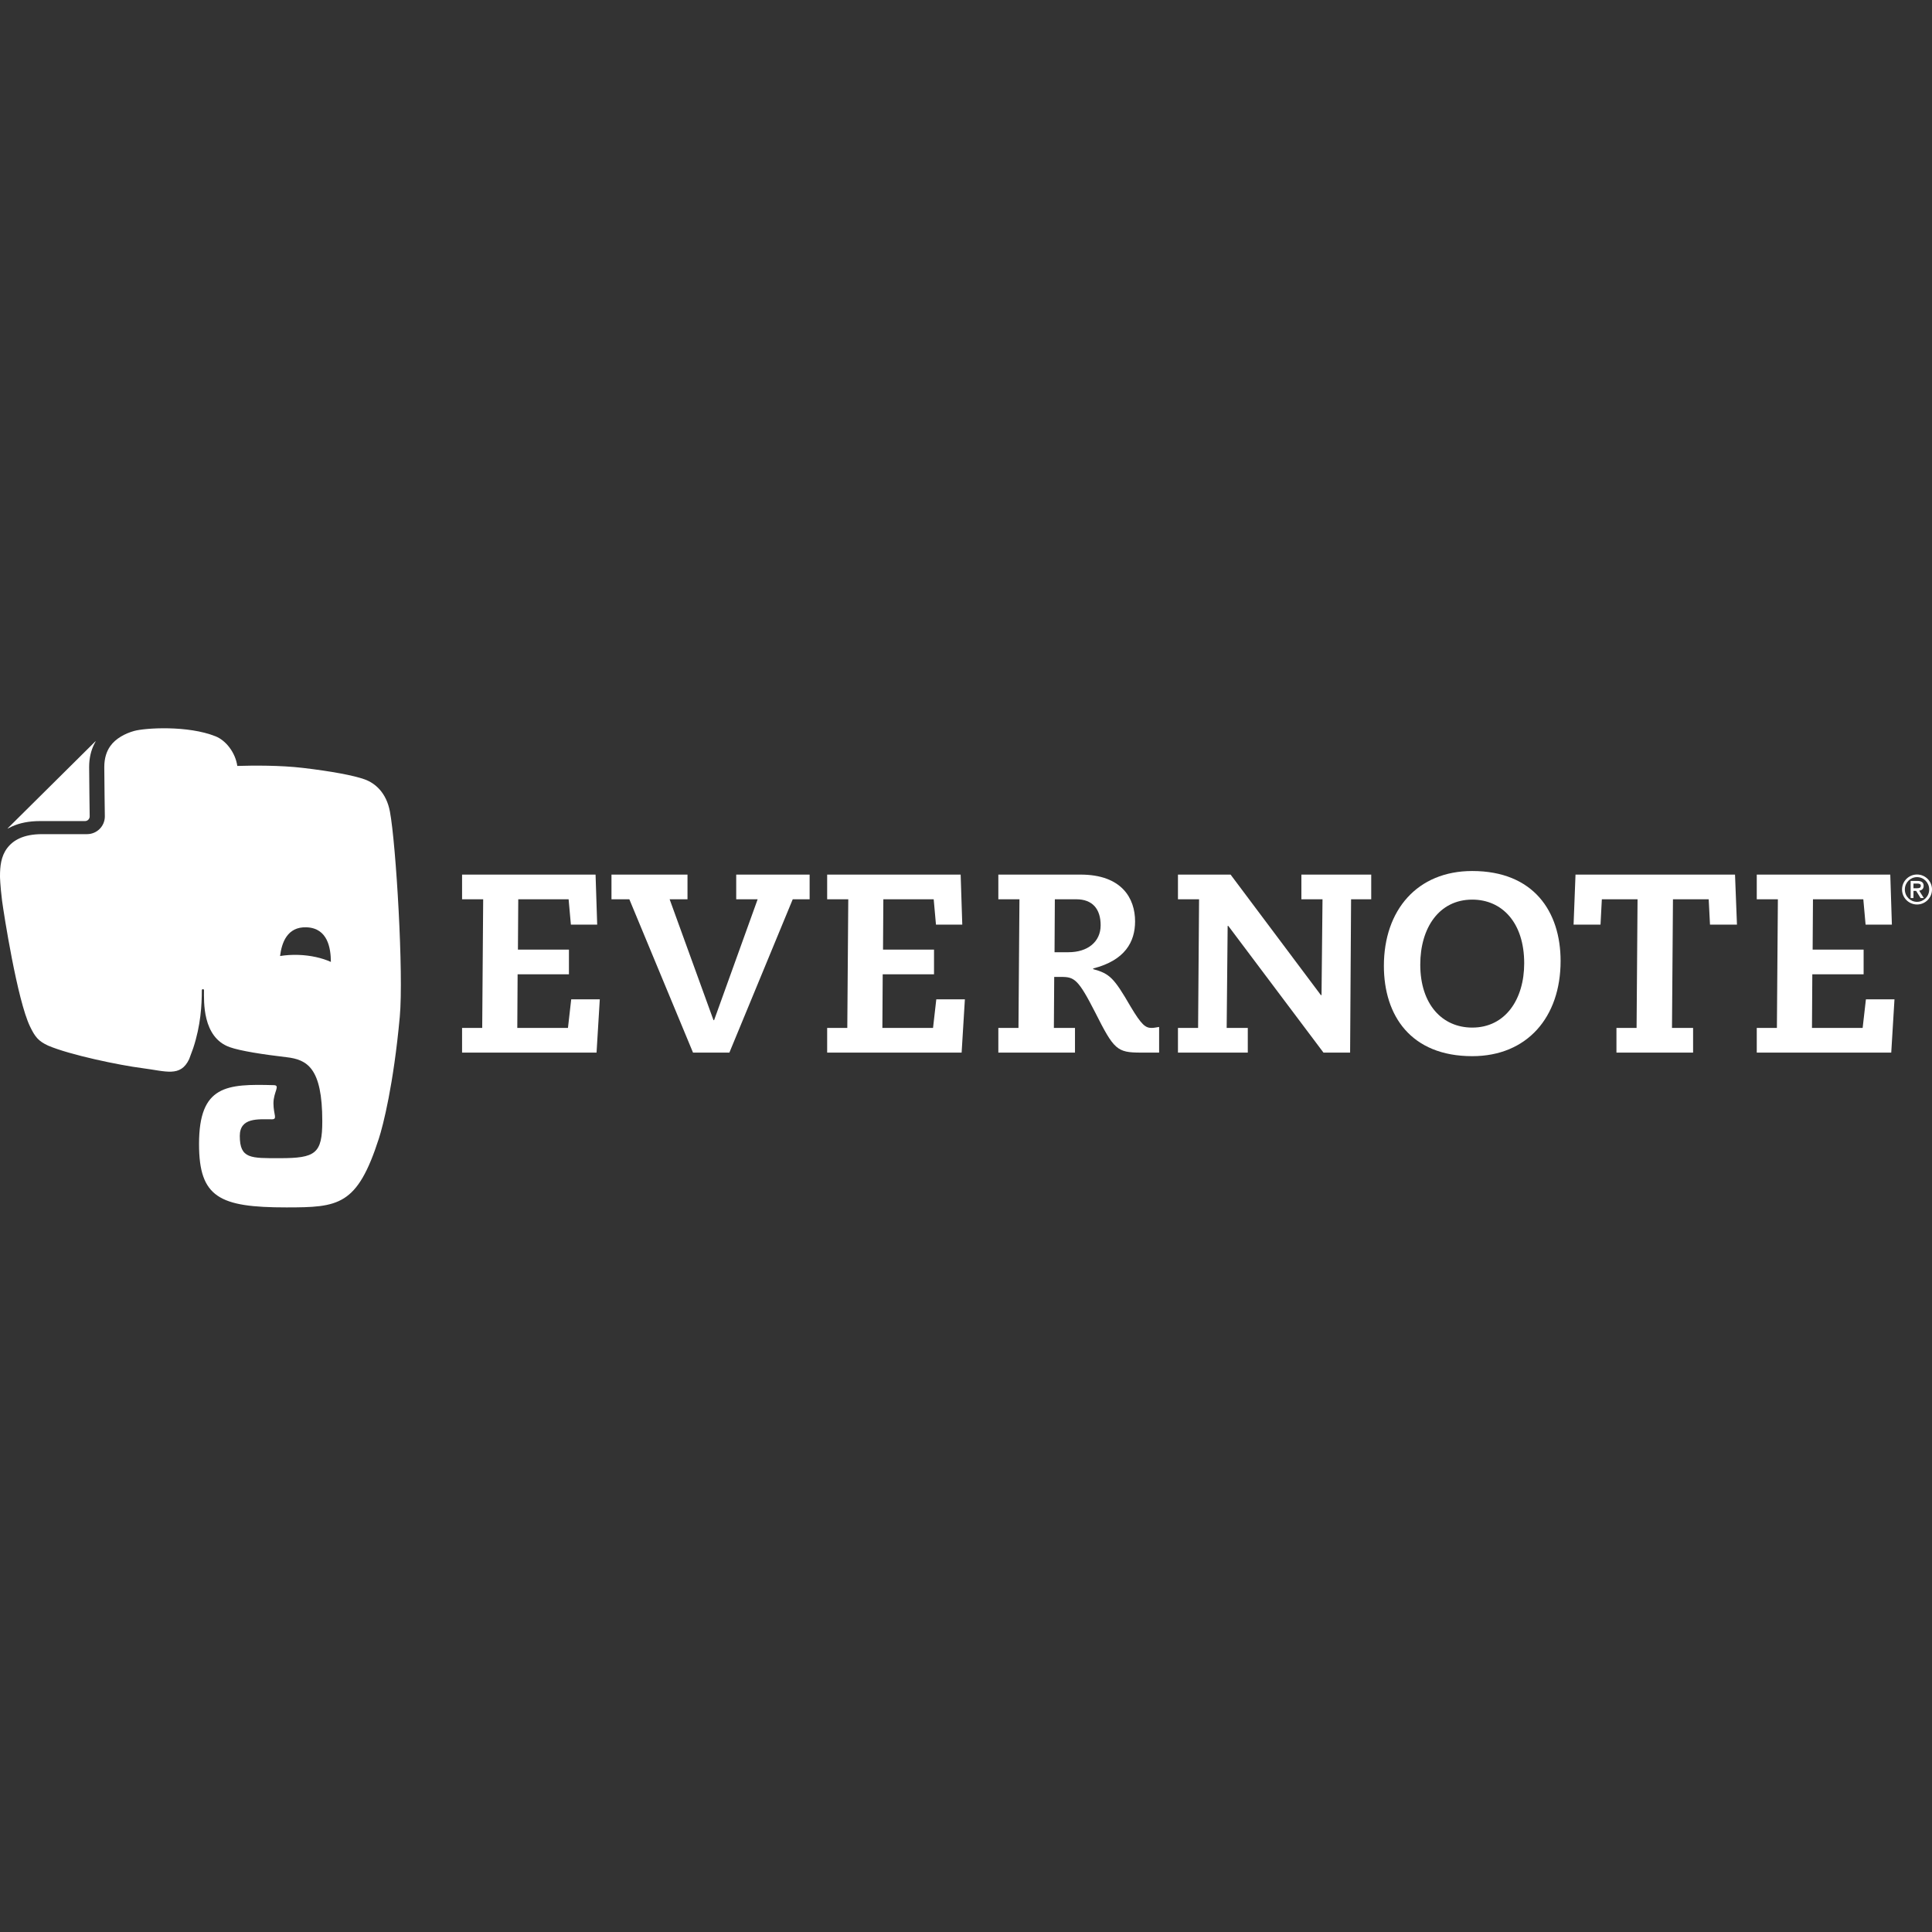 <svg xmlns="http://www.w3.org/2000/svg" width="512" height="512" viewBox="0 0 512 512" fill="none"><rect x="0" y="0" width="512" height="512" fill="#333333" stroke="none"/><path d="M10.611 217.593C10.611 217.593 10.611 217.593 10.619 217.593H22.535C23.218 217.593 23.767 217.037 23.768 216.359C23.768 216.355 23.624 206.142 23.624 203.301V203.268C23.624 200.935 24.113 198.901 24.966 197.197L25.374 196.432C25.328 196.439 25.282 196.462 25.237 196.507L2.083 219.468C2.038 219.505 2.01 219.553 1.996 219.603C2.475 219.366 3.13 219.042 3.223 219.001C5.239 218.092 7.684 217.593 10.611 217.593ZM103.336 215.093C102.39 210.026 99.377 207.529 96.653 206.547C93.715 205.485 87.756 204.384 80.269 203.502C74.246 202.793 67.166 202.849 62.89 202.981C62.377 199.466 59.911 196.254 57.152 195.142C49.801 192.184 38.443 192.898 35.527 193.716C33.21 194.363 30.645 195.69 29.218 197.736C28.26 199.102 27.641 200.852 27.636 203.297C27.636 204.681 27.675 207.941 27.71 210.838C27.745 213.743 27.783 216.342 27.783 216.359C27.782 218.946 25.685 221.051 23.087 221.055H11.169C8.626 221.055 6.684 221.482 5.2 222.156C3.714 222.831 2.661 223.74 1.862 224.816C0.27 226.953 -0.006 229.59 0 232.282C0 232.282 0.024 234.481 0.553 238.737C0.994 242.031 4.566 265.038 7.958 272.035C9.273 274.758 10.149 275.892 12.734 277.092C18.491 279.557 31.642 282.299 37.806 283.084C43.959 283.872 47.821 285.526 50.122 280.701C50.13 280.689 50.583 279.501 51.206 277.757C53.205 271.703 53.483 266.331 53.483 262.443C53.483 262.048 54.062 262.03 54.062 262.443C54.062 265.188 53.538 274.9 60.875 277.506C63.771 278.533 69.779 279.448 75.884 280.164C81.404 280.798 85.41 282.97 85.41 297.132C85.41 305.748 83.6 306.93 74.139 306.93C66.471 306.93 63.548 307.128 63.548 301.035C63.548 296.111 68.418 296.627 72.027 296.627C73.639 296.627 72.469 295.428 72.469 292.39C72.469 289.368 74.359 287.621 72.572 287.577C60.09 287.233 52.746 287.563 52.746 303.172C52.746 317.343 58.169 319.974 75.884 319.974C89.773 319.974 94.669 319.52 100.404 301.725C101.539 298.212 104.283 287.492 105.944 269.493C106.995 258.112 104.955 223.763 103.336 215.093ZM79.125 253.06C77.409 253 75.759 253.109 74.22 253.356C74.653 249.858 76.097 245.566 81.211 245.745C86.873 245.94 87.667 251.291 87.687 254.916C85.3 253.852 82.344 253.173 79.125 253.06Z" fill="white"></path><path d="M508.032 231.754C510.229 231.754 512 233.534 512 235.721C512 237.915 510.229 239.7 508.032 239.7C505.832 239.7 504.061 237.915 504.061 235.721C504.062 233.534 505.832 231.754 508.032 231.754ZM508.032 238.999C509.805 238.999 511.257 237.552 511.257 235.721C511.257 233.892 509.805 232.447 508.032 232.447C506.257 232.447 504.806 233.892 504.806 235.721C504.806 237.552 506.257 238.999 508.032 238.999ZM506.339 233.452H508.085C509.206 233.452 509.788 233.843 509.788 234.759C509.788 235.587 509.261 235.932 508.615 236.051L509.837 237.992H508.983L507.79 236.088H507.087V237.992H506.339L506.339 233.452ZM507.087 235.394H508.085C508.808 235.394 509.034 235.147 509.034 234.721C509.034 234.3 508.676 234.149 508.085 234.149H507.087V235.394Z" fill="white"></path><path d="M122.454 272.41H127.79L128.048 238.318H122.454V231.778H157.831L158.262 245.035H151.29L150.688 238.318H137.344L137.258 251.66H150.774V258.205H137.173L137.088 272.409H150.516L151.378 264.83H158.952L158.092 278.949H122.454V272.41Z" fill="white"></path><path d="M214.559 238.318H210.083L193.294 278.949H183.656L166.782 238.318H162.048V231.778H182.194V238.318H177.459L189.078 270.343H189.249L200.785 238.318H195.106V231.778H214.559V238.318Z" fill="white"></path><path d="M219.206 272.41H224.542L224.801 238.318H219.206V231.778H254.582L255.014 245.035H248.042L247.438 238.318H234.095L234.01 251.66H247.526V258.205H233.926L233.838 272.409H247.265L248.129 264.83H255.704L254.842 278.949H219.206L219.206 272.41Z" fill="white"></path><path d="M264.57 272.41H269.906L270.164 238.318H264.57V231.778H286.348C297.283 231.778 300.809 238.062 300.809 244.173C300.809 249.596 298.143 254.503 289.704 256.655V256.827C294.094 258.031 295.217 259.151 299.606 266.727C302.529 271.635 303.563 272.41 305.201 272.41C305.888 272.41 306.576 272.236 307.179 272.151V278.95H302.357C295.986 278.95 295.217 278.178 290.225 268.275C285.744 259.496 284.711 258.894 281.268 258.894H279.377L279.289 272.41H284.882V278.95H264.57V272.41H264.57ZM279.465 252.349H283.164C288.241 252.349 291.682 249.596 291.682 245.207C291.682 240.903 289.534 238.318 285.227 238.318H279.544L279.465 252.349Z" fill="white"></path><path d="M350.479 238.318H344.882V231.778H363.388V238.318H358.05L357.793 278.949H350.734L325.512 245.378H325.341L325.081 272.409H330.678V278.949H312.171V272.409H317.508L317.766 238.318H312.171V231.778H326.117L350.047 263.714H350.219L350.479 238.318Z" fill="white"></path><path d="M390.159 230.827C406.43 230.827 413.574 241.588 413.574 254.676C413.574 269.567 404.705 279.895 390.159 279.895C373.888 279.895 366.744 269.136 366.744 255.969C366.744 241.163 375.607 230.827 390.159 230.827ZM390.159 272.322C398.936 272.322 403.928 264.83 403.928 255.276C403.928 244.519 398.079 238.407 390.159 238.407C381.377 238.407 376.385 245.895 376.385 255.622C376.385 266.211 382.239 272.322 390.159 272.322Z" fill="white"></path><path d="M428.377 272.41H433.711L433.968 238.318H424.505L424.153 245.035H417.015L417.526 231.778H459.798L460.314 245.035H453.166L452.822 238.318H443.353L443.095 272.41H448.687V278.95H428.378L428.377 272.41Z" fill="white"></path><path d="M465.559 272.41H470.896L471.157 238.318H465.559V231.778H500.943L501.37 245.035H494.4L493.797 238.318H480.455L480.368 251.66H493.878V258.205H480.282L480.194 272.409H493.621L494.487 264.83H502.057L501.2 278.949H465.559V272.41Z" fill="white"></path></svg>